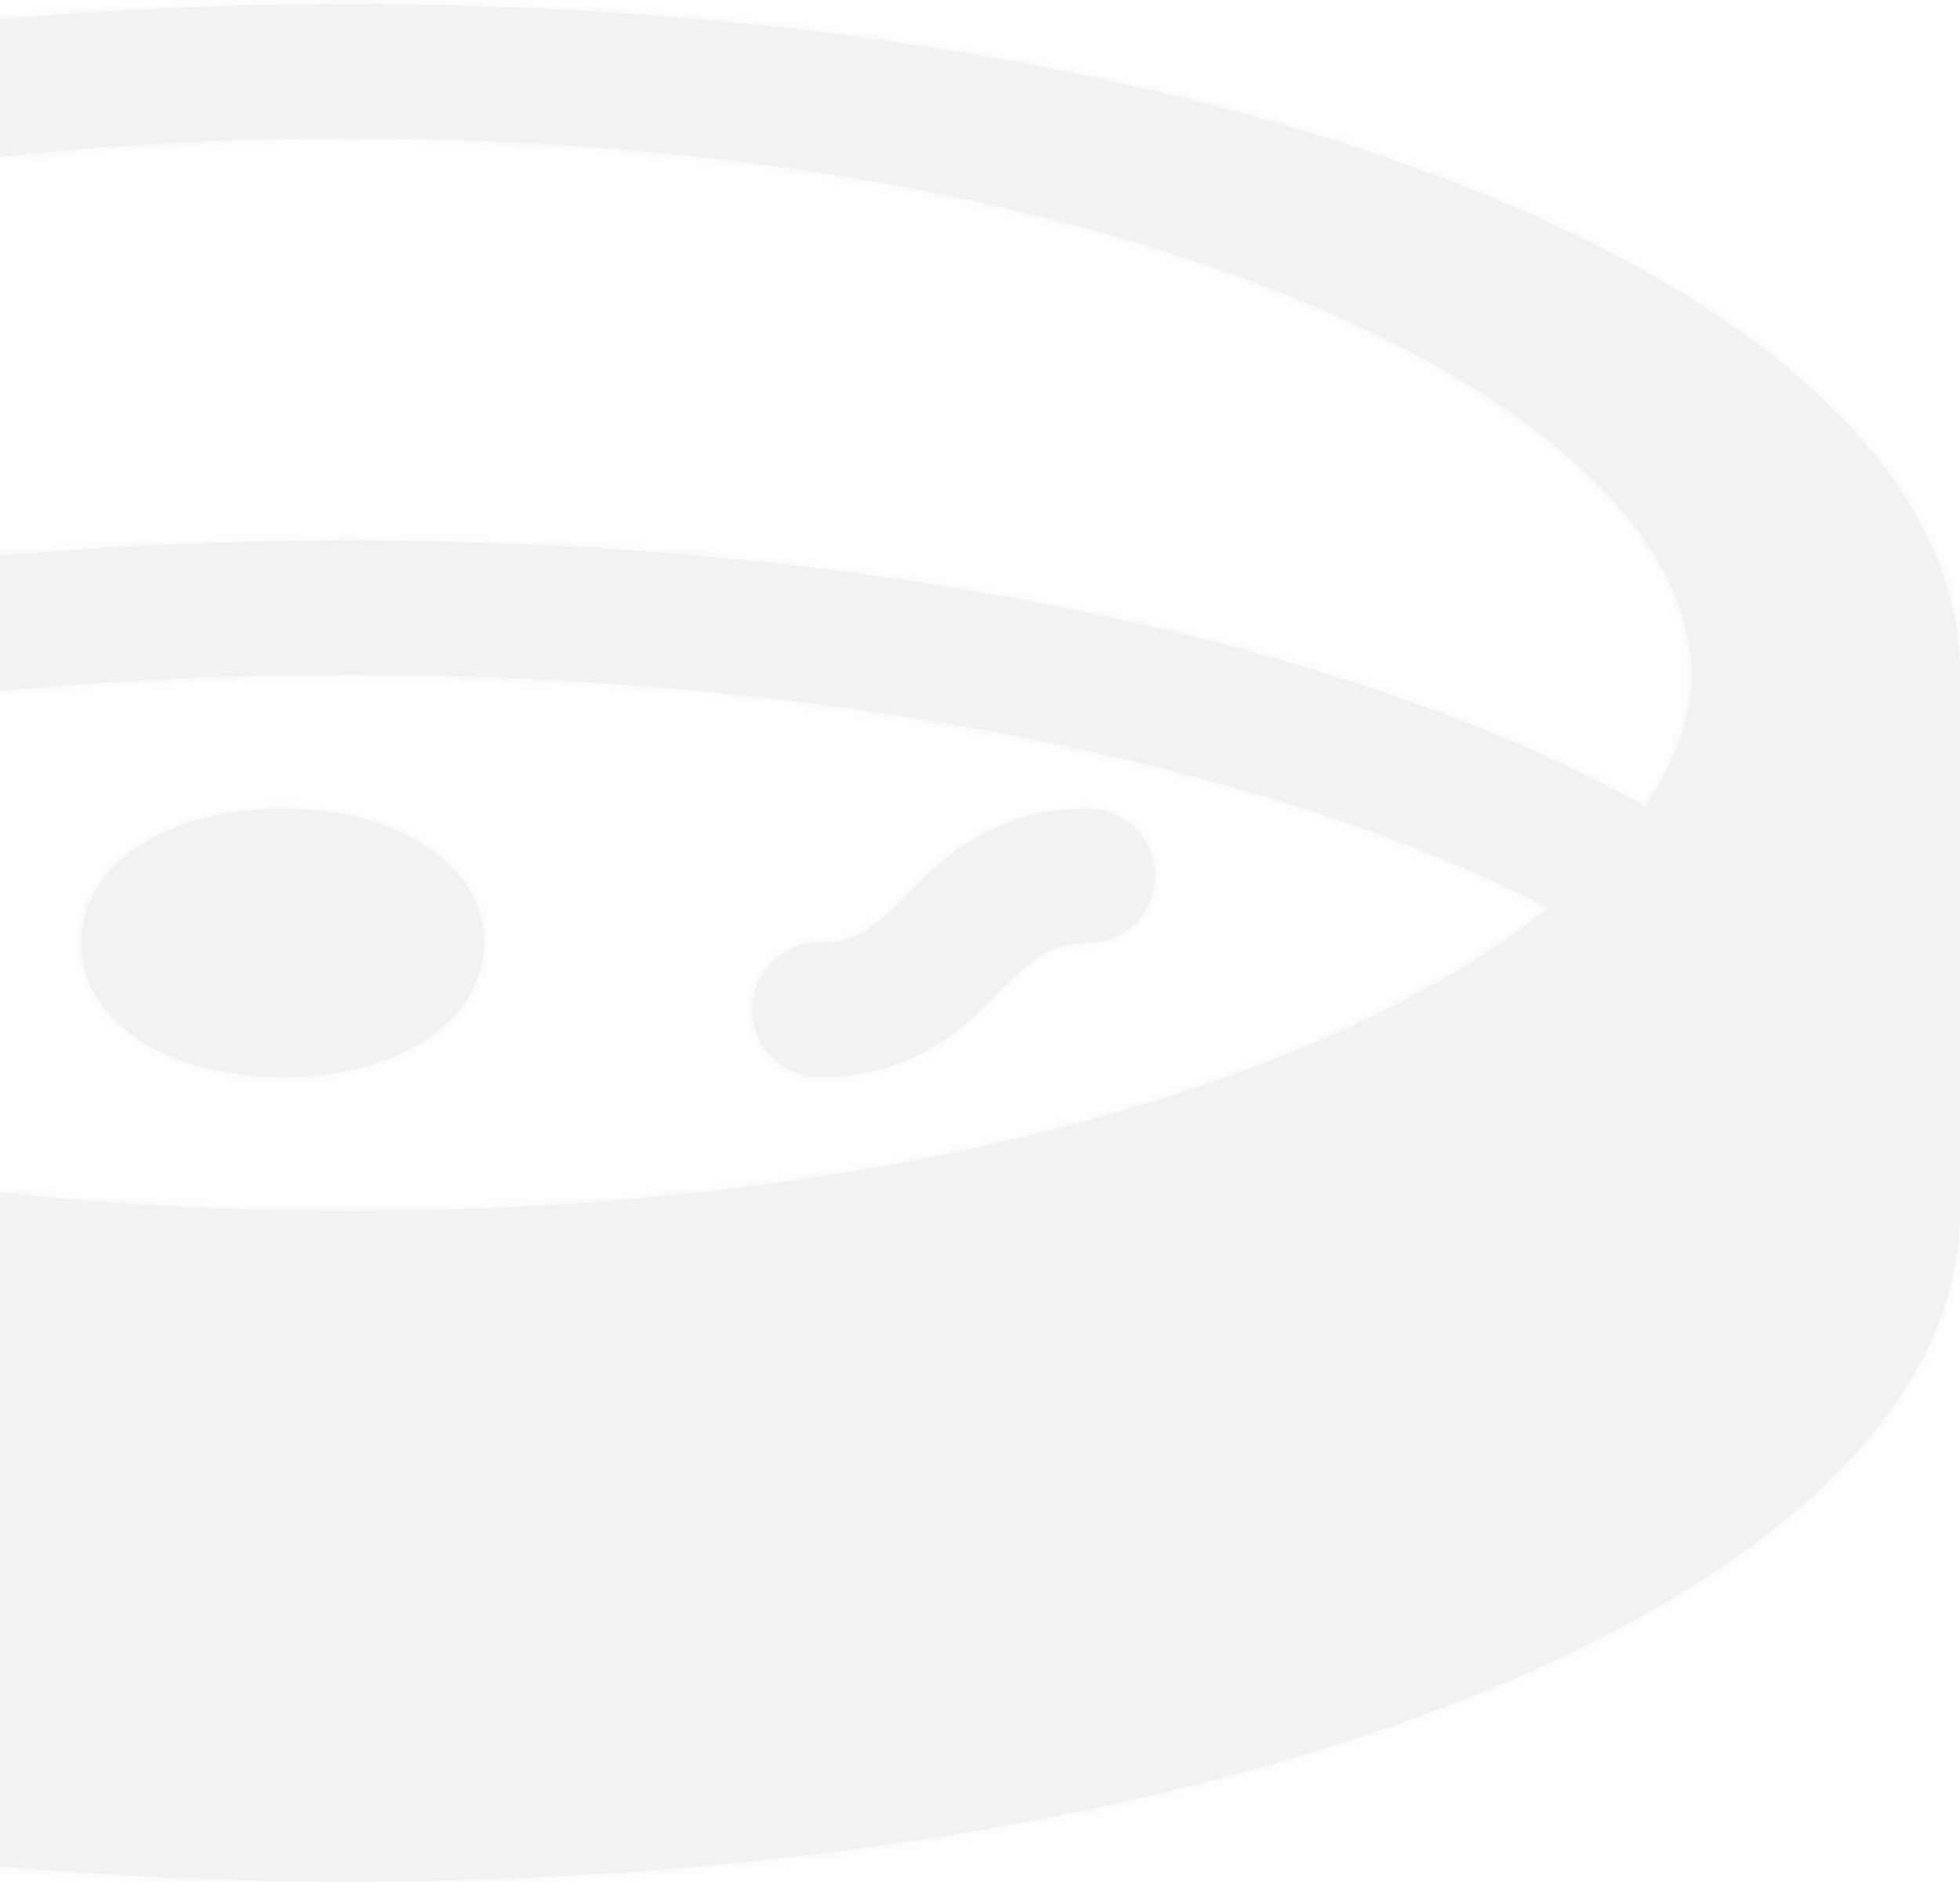 <?xml version="1.0" encoding="UTF-8"?>
<svg width="227px" height="218px" viewBox="0 0 227 218" version="1.1" xmlns="http://www.w3.org/2000/svg" xmlns:xlink="http://www.w3.org/1999/xlink">
    <!-- Generator: Sketch 56.3 (81716) - https://sketch.com -->
    <title>icon/@petri-dish</title>
    <desc>Created with Sketch.</desc>
    <defs>
        <path d="M186.5,0.486 C291.073,0.486 373,34.601 373,78.153 L373,140.286 C373,183.837 291.073,217.953 186.5,217.953 C81.927,217.953 0,183.837 0,140.286 L0,78.153 C0,34.601 81.927,0.486 186.5,0.486 Z M186.5,140.286 C251.156,140.286 300.984,124.734 325.377,105.175 C293.193,88.521 241.64,78.153 186.5,78.153 C131.367,78.153 79.811,88.519 47.627,105.178 C72.02,124.735 121.848,140.286 186.5,140.286 Z M336.55,93.419 C339.984,88.377 341.916,83.239 341.916,78.152 C341.916,48.147 279.462,16.019 186.5,16.019 C93.538,16.019 31.084,48.147 31.084,78.153 C31.084,83.239 33.016,88.378 36.45,93.419 C70.89,74.213 126.108,62.619 186.5,62.619 C246.895,62.619 302.116,74.209 336.55,93.419 Z M135.352,109.932 C138.023,111.161 139.875,113.853 139.876,116.986 C139.876,121.279 136.401,124.753 132.105,124.753 C122.559,124.753 120.692,115.735 120.085,112.777 C119.857,111.738 119.508,109.993 119.159,109.561 C119.128,109.561 118.46,109.219 116.563,109.219 C112.268,109.219 108.792,105.746 108.792,101.453 C108.792,97.16 112.268,93.686 116.563,93.686 C131.998,93.686 134.397,105.267 135.292,109.621 C135.322,109.727 135.337,109.825 135.352,109.932 Z M240.896,124.752 C236.601,124.752 233.125,121.279 233.125,116.985 C233.125,112.692 236.601,109.218 240.896,109.218 C245.267,109.218 247.134,107.534 250.944,103.727 C255.178,99.487 260.991,93.684 271.98,93.684 C276.275,93.684 279.751,97.158 279.751,101.451 C279.751,105.744 276.275,109.218 271.98,109.218 C267.609,109.218 265.741,110.902 261.932,114.71 C257.698,118.949 251.884,124.752 240.896,124.752 Z M155.416,109.219 C155.416,100.215 165.222,93.686 178.729,93.686 C192.237,93.686 202.041,100.216 202.041,109.219 C202.041,118.221 192.237,124.752 178.729,124.752 C165.221,124.752 155.416,118.222 155.416,109.219 Z" id="path-1"></path>
    </defs>
    <g id="Landing-Page" stroke="none" stroke-width="1" fill="none" fill-rule="evenodd" opacity="0.061">
        <g id="Main-Landing" transform="translate(0, -2715)">
            <g id="Test-Section" transform="translate(-146, 2597)">
                <g id="icon/@petri-dish" transform="translate(0, 118)">
                    <g id="petri-dish">
                        <g id="color/@black">
                            <mask id="mask-2" fill="white">
                                <use xlink:href="#path-1"></use>
                            </mask>
                            <use id="Mask" fill="#000000" fill-rule="nonzero" xlink:href="#path-1"></use>
                            <g id="color/@background-dark" mask="url(#mask-2)" fill="#293742">
                                <g transform="translate(-1258.875, -1328.1)" id="Rectangle">
                                    <rect x="0" y="0" width="2891" height="2889"></rect>
                                </g>
                            </g>
                        </g>
                    </g>
                </g>
            </g>
        </g>
    </g>
</svg>